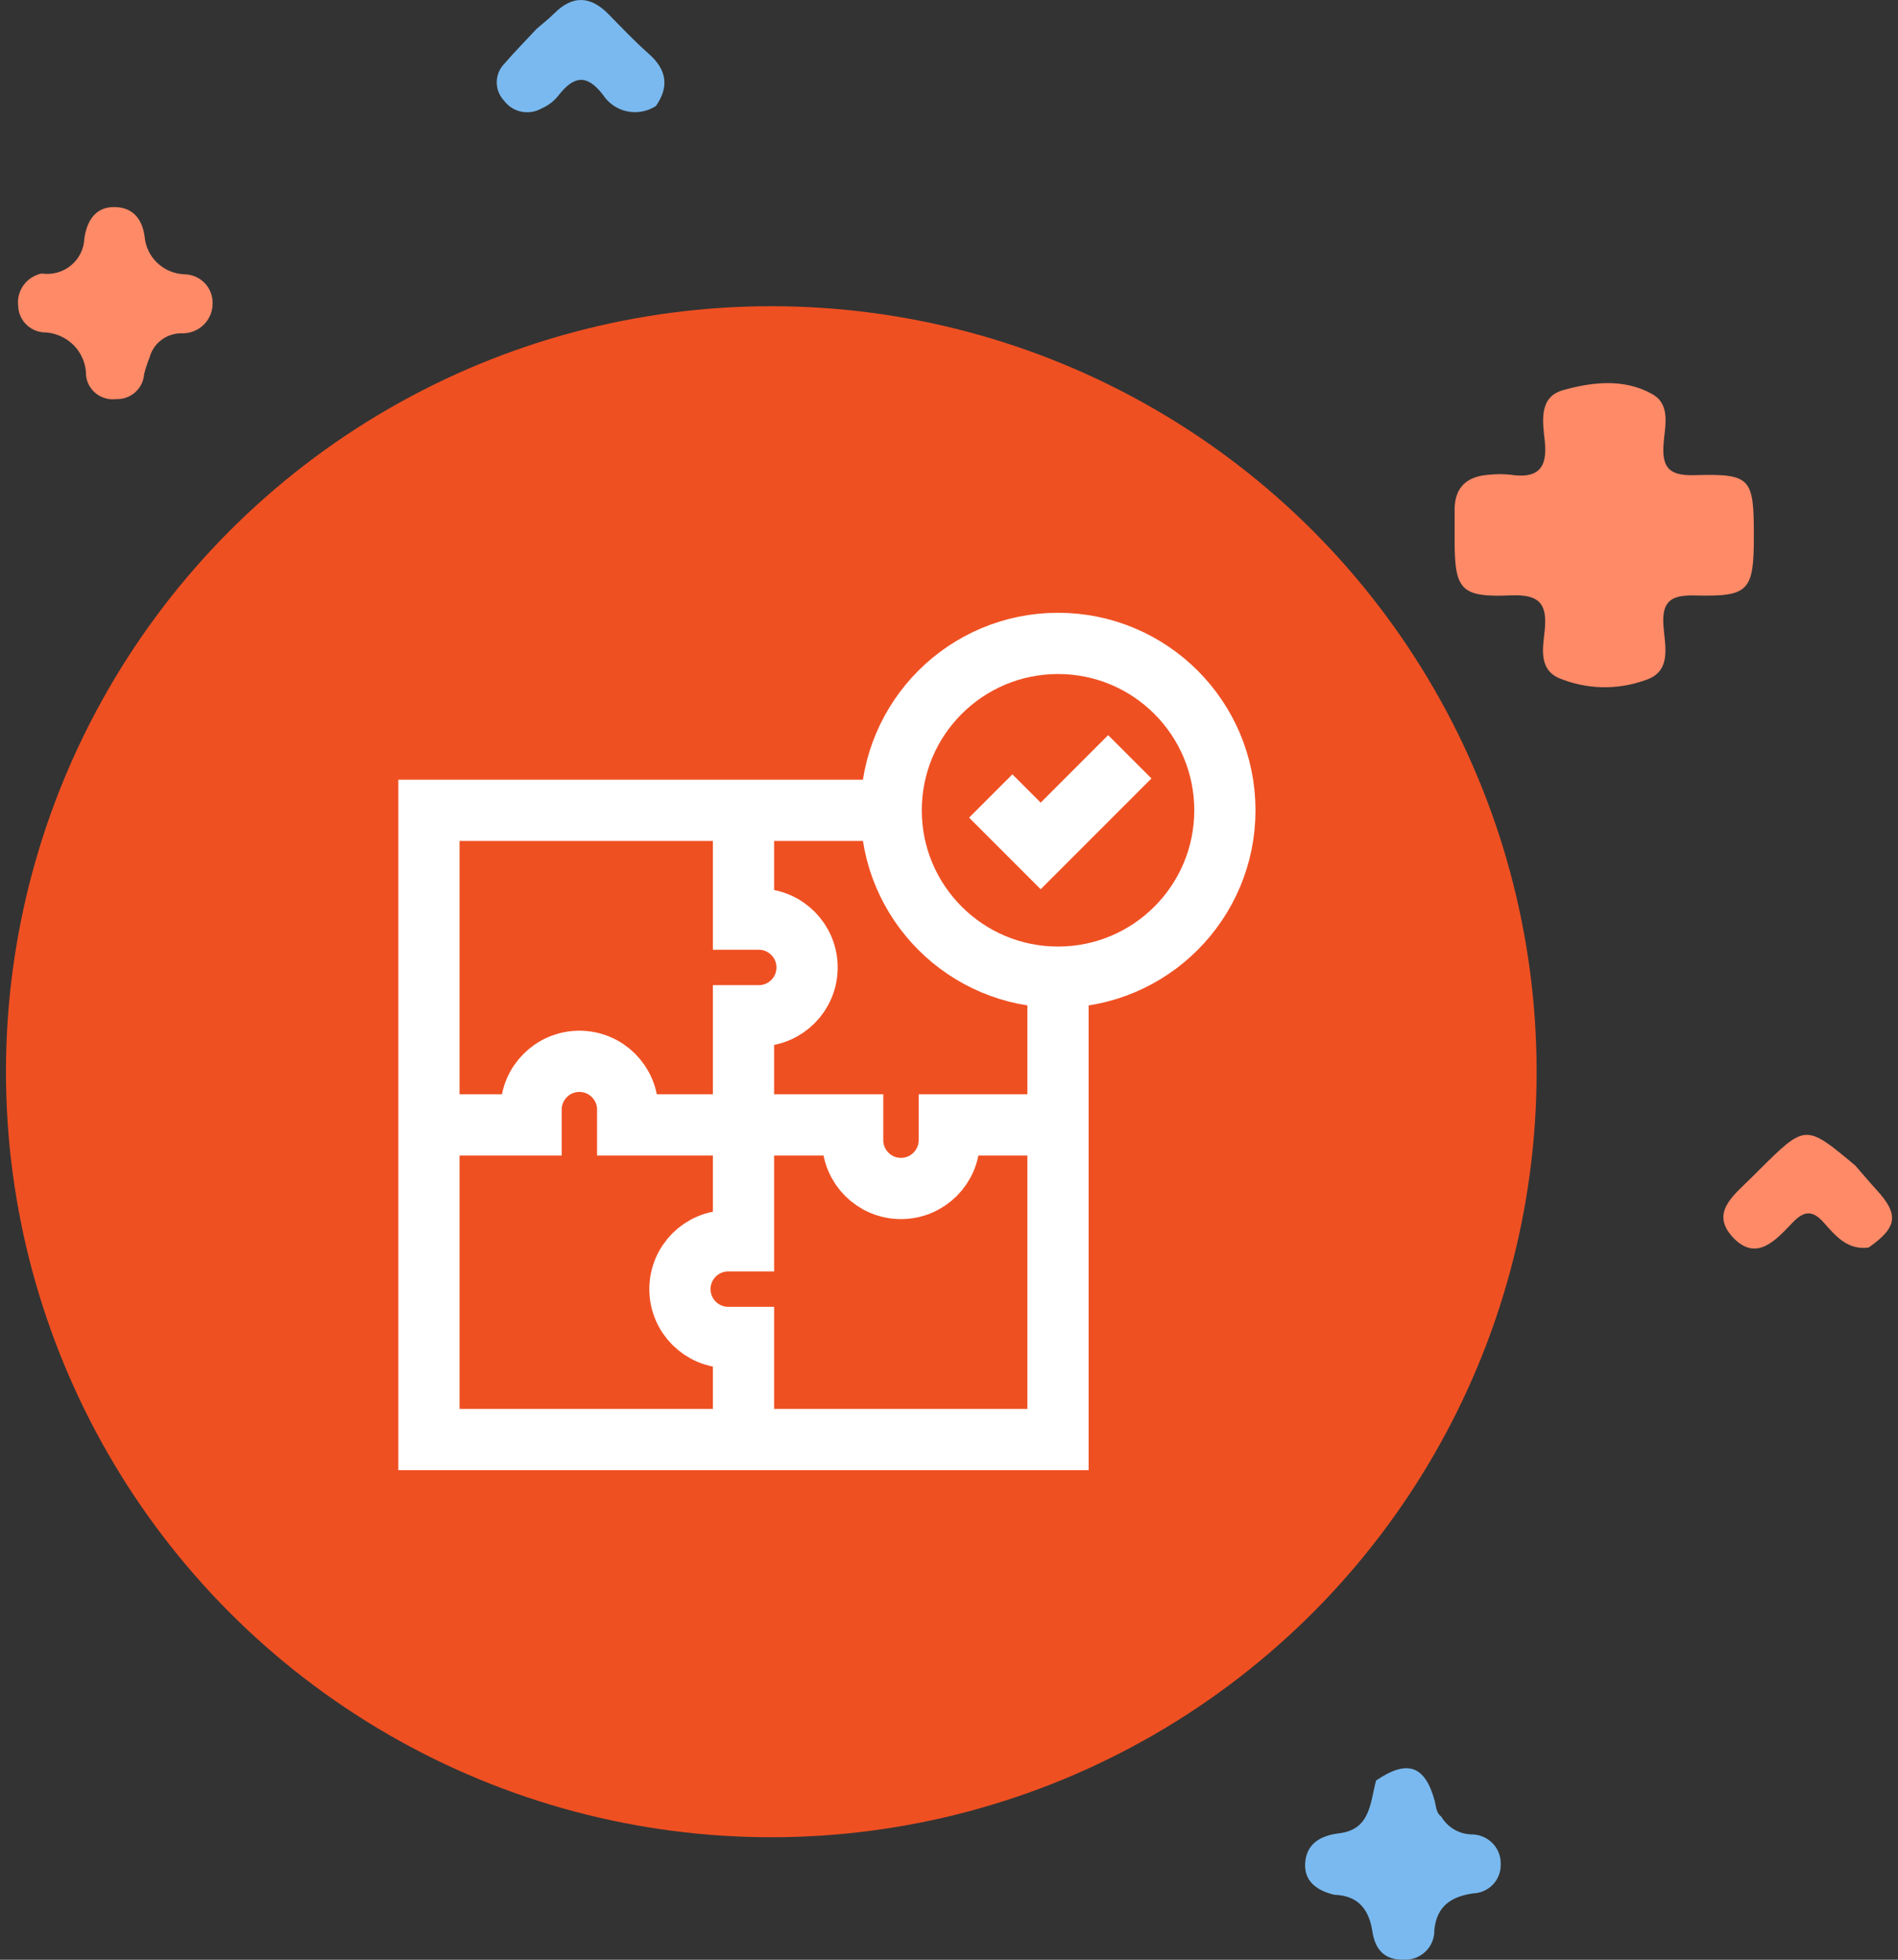 <svg width="62" height="64" viewBox="0 0 62 64" fill="none" xmlns="http://www.w3.org/2000/svg">
<rect x="0" y="0" width="62" height="64" fill="#333333" stroke="none"/>
<path d="M43.582 61.878C43.031 61.745 42.596 61.45 42.635 60.846C42.676 60.215 43.124 59.946 43.746 59.871C44.774 59.746 44.756 58.865 44.951 58.147C45.972 57.451 46.555 57.652 46.869 58.824C46.917 59.003 46.907 59.201 47.081 59.326C47.186 59.506 47.338 59.654 47.52 59.757C47.703 59.859 47.909 59.911 48.119 59.908C48.367 59.921 48.599 60.029 48.768 60.209C48.937 60.389 49.028 60.627 49.022 60.872C49.027 60.994 49.008 61.115 48.965 61.229C48.923 61.343 48.858 61.448 48.775 61.537C48.692 61.626 48.592 61.698 48.48 61.749C48.369 61.8 48.248 61.828 48.126 61.833C47.413 61.936 46.932 62.239 46.854 63.031C46.858 63.161 46.834 63.29 46.785 63.41C46.736 63.53 46.663 63.639 46.569 63.73C46.476 63.82 46.365 63.891 46.243 63.938C46.121 63.984 45.991 64.005 45.86 63.999C45.207 64.016 44.918 63.647 44.831 63.081C44.72 62.354 44.367 61.903 43.582 61.878Z" fill="#79B9EF"/>
<path d="M61.038 40.743C60.349 40.831 59.962 40.363 59.577 39.929C59.208 39.511 58.929 39.537 58.551 39.933C58.016 40.492 57.374 41.231 56.604 40.405C55.851 39.598 56.651 39.022 57.195 38.476C57.287 38.384 57.379 38.293 57.471 38.202C58.98 36.706 58.98 36.706 60.607 38.066C60.836 38.328 61.058 38.595 61.294 38.852C62.039 39.663 61.983 40.084 61.038 40.743Z" fill="#FF8A68"/>
<path d="M7.75 37.509C7.733 37.755 7.626 37.986 7.449 38.159C7.272 38.332 7.038 38.436 6.79 38.451C6.444 38.457 6.115 38.598 5.873 38.843C5.632 39.088 5.497 39.417 5.499 39.759C5.489 39.989 5.39 40.205 5.222 40.363C5.054 40.521 4.831 40.609 4.599 40.607C4.485 40.623 4.368 40.616 4.255 40.587C4.143 40.558 4.038 40.507 3.946 40.436C3.854 40.366 3.777 40.279 3.72 40.178C3.663 40.078 3.626 39.968 3.613 39.854C3.516 38.908 3.02 38.534 2.126 38.397C1.895 38.358 1.689 38.232 1.552 38.045C1.415 37.858 1.358 37.625 1.393 37.396C1.394 37.184 1.474 36.98 1.618 36.823C1.761 36.666 1.959 36.566 2.172 36.544C2.982 36.39 3.527 36.028 3.593 35.11C3.619 34.879 3.734 34.668 3.913 34.519C4.092 34.37 4.323 34.295 4.556 34.31C4.789 34.301 5.016 34.382 5.189 34.536C5.362 34.691 5.467 34.906 5.481 35.136C5.495 35.494 5.642 35.834 5.894 36.09C6.145 36.347 6.483 36.503 6.843 36.529C7.087 36.561 7.311 36.677 7.476 36.856C7.642 37.035 7.739 37.266 7.75 37.509Z" fill="#FEAA66"/>
<path d="M17.527 0.944C17.722 0.774 17.927 0.615 18.109 0.434C18.714 -0.169 19.296 -0.129 19.88 0.465C20.311 0.904 20.734 1.353 21.195 1.759C21.777 2.274 21.868 2.825 21.428 3.461C21.291 3.55 21.138 3.611 20.977 3.642C20.817 3.672 20.651 3.671 20.491 3.638C20.331 3.605 20.179 3.541 20.044 3.45C19.909 3.359 19.793 3.242 19.703 3.106C19.151 2.378 18.717 2.5 18.226 3.14C18.082 3.315 17.899 3.452 17.69 3.542C17.491 3.656 17.257 3.693 17.032 3.648C16.807 3.602 16.607 3.476 16.47 3.293C16.311 3.128 16.224 2.908 16.227 2.68C16.229 2.452 16.321 2.234 16.483 2.072C16.817 1.686 17.178 1.32 17.527 0.944Z" fill="#79B9EF"/>
<path d="M1.363 8.932C1.533 8.957 1.706 8.947 1.871 8.901C2.036 8.855 2.189 8.775 2.32 8.666C2.452 8.558 2.559 8.423 2.634 8.27C2.709 8.118 2.75 7.951 2.756 7.782C2.84 7.218 3.109 6.764 3.721 6.762C4.303 6.759 4.643 7.114 4.724 7.727C4.752 8.052 4.897 8.356 5.134 8.582C5.371 8.809 5.683 8.942 6.011 8.958C6.134 8.958 6.256 8.982 6.369 9.028C6.482 9.075 6.585 9.143 6.672 9.229C6.759 9.315 6.828 9.418 6.874 9.53C6.921 9.642 6.945 9.763 6.945 9.884C6.949 10.014 6.927 10.144 6.88 10.265C6.832 10.386 6.761 10.497 6.67 10.591C6.578 10.684 6.469 10.758 6.348 10.809C6.227 10.86 6.097 10.886 5.966 10.886C5.721 10.876 5.48 10.949 5.284 11.093C5.087 11.237 4.946 11.444 4.885 11.678C4.813 11.855 4.754 12.037 4.707 12.222C4.691 12.45 4.585 12.662 4.413 12.814C4.24 12.966 4.015 13.044 3.785 13.034C3.67 13.047 3.554 13.039 3.443 13.007C3.332 12.976 3.228 12.923 3.137 12.852C3.047 12.781 2.972 12.693 2.916 12.593C2.86 12.493 2.824 12.383 2.812 12.269C2.813 12.084 2.778 11.901 2.708 11.73C2.639 11.559 2.535 11.402 2.404 11.271C2.273 11.139 2.117 11.035 1.945 10.963C1.773 10.891 1.589 10.854 1.402 10.853C1.188 10.832 0.988 10.735 0.84 10.58C0.692 10.425 0.605 10.222 0.595 10.009C0.561 9.767 0.622 9.52 0.764 9.32C0.907 9.12 1.121 8.981 1.363 8.932Z" fill="#FF8A68"/>
<path d="M57.291 17.506C57.291 19.295 57.138 19.491 55.385 19.447C54.593 19.426 54.276 19.62 54.339 20.453C54.387 21.087 54.619 21.935 53.752 22.209C52.827 22.546 51.807 22.52 50.901 22.135C50.247 21.829 50.406 21.121 50.461 20.57C50.55 19.69 50.255 19.405 49.347 19.444C47.711 19.512 47.517 19.265 47.516 17.627C47.516 17.305 47.518 16.983 47.516 16.661C47.511 15.905 47.925 15.548 48.654 15.503C48.88 15.479 49.109 15.479 49.336 15.503C50.219 15.638 50.56 15.309 50.462 14.406C50.396 13.789 50.251 12.97 51.054 12.743C52.008 12.474 53.058 12.352 53.977 12.873C54.584 13.218 54.385 13.925 54.343 14.477C54.283 15.259 54.508 15.543 55.351 15.518C57.201 15.465 57.292 15.604 57.291 17.506Z" fill="#FF8A68"/>
<circle cx="25.195" cy="35" r="25" fill="#EF5022"/>
<path d="M34.562 31.912C37.572 31.912 40.012 29.472 40.012 26.462C40.012 23.452 37.572 21.012 34.562 21.012C31.552 21.012 29.111 23.452 29.111 26.462C29.111 29.472 31.552 31.912 34.562 31.912Z" stroke="white" stroke-width="2" stroke-miterlimit="10"/>
<path d="M32.364 25.995L33.995 27.626L36.906 24.715M34.561 31.913V47.013H14.012V26.463H29.111" stroke="white" stroke-width="2" stroke-miterlimit="10"/>
<path d="M24.287 47.014V43.678H23.789C22.918 43.678 22.211 42.971 22.211 42.1C22.211 41.228 22.918 40.522 23.789 40.522H24.287V33.173H24.786C25.657 33.173 26.364 32.467 26.364 31.595C26.364 30.724 25.657 30.017 24.786 30.017H24.287V26.465" stroke="white" stroke-width="2" stroke-miterlimit="10"/>
<path d="M14.012 36.736H17.348V36.238C17.348 35.367 18.055 34.66 18.926 34.66C19.798 34.66 20.504 35.367 20.504 36.238V36.736H27.853V37.235C27.853 38.106 28.559 38.813 29.431 38.813C30.302 38.813 31.009 38.106 31.009 37.235V36.736H34.561" stroke="white" stroke-width="2" stroke-miterlimit="10"/>
</svg>
